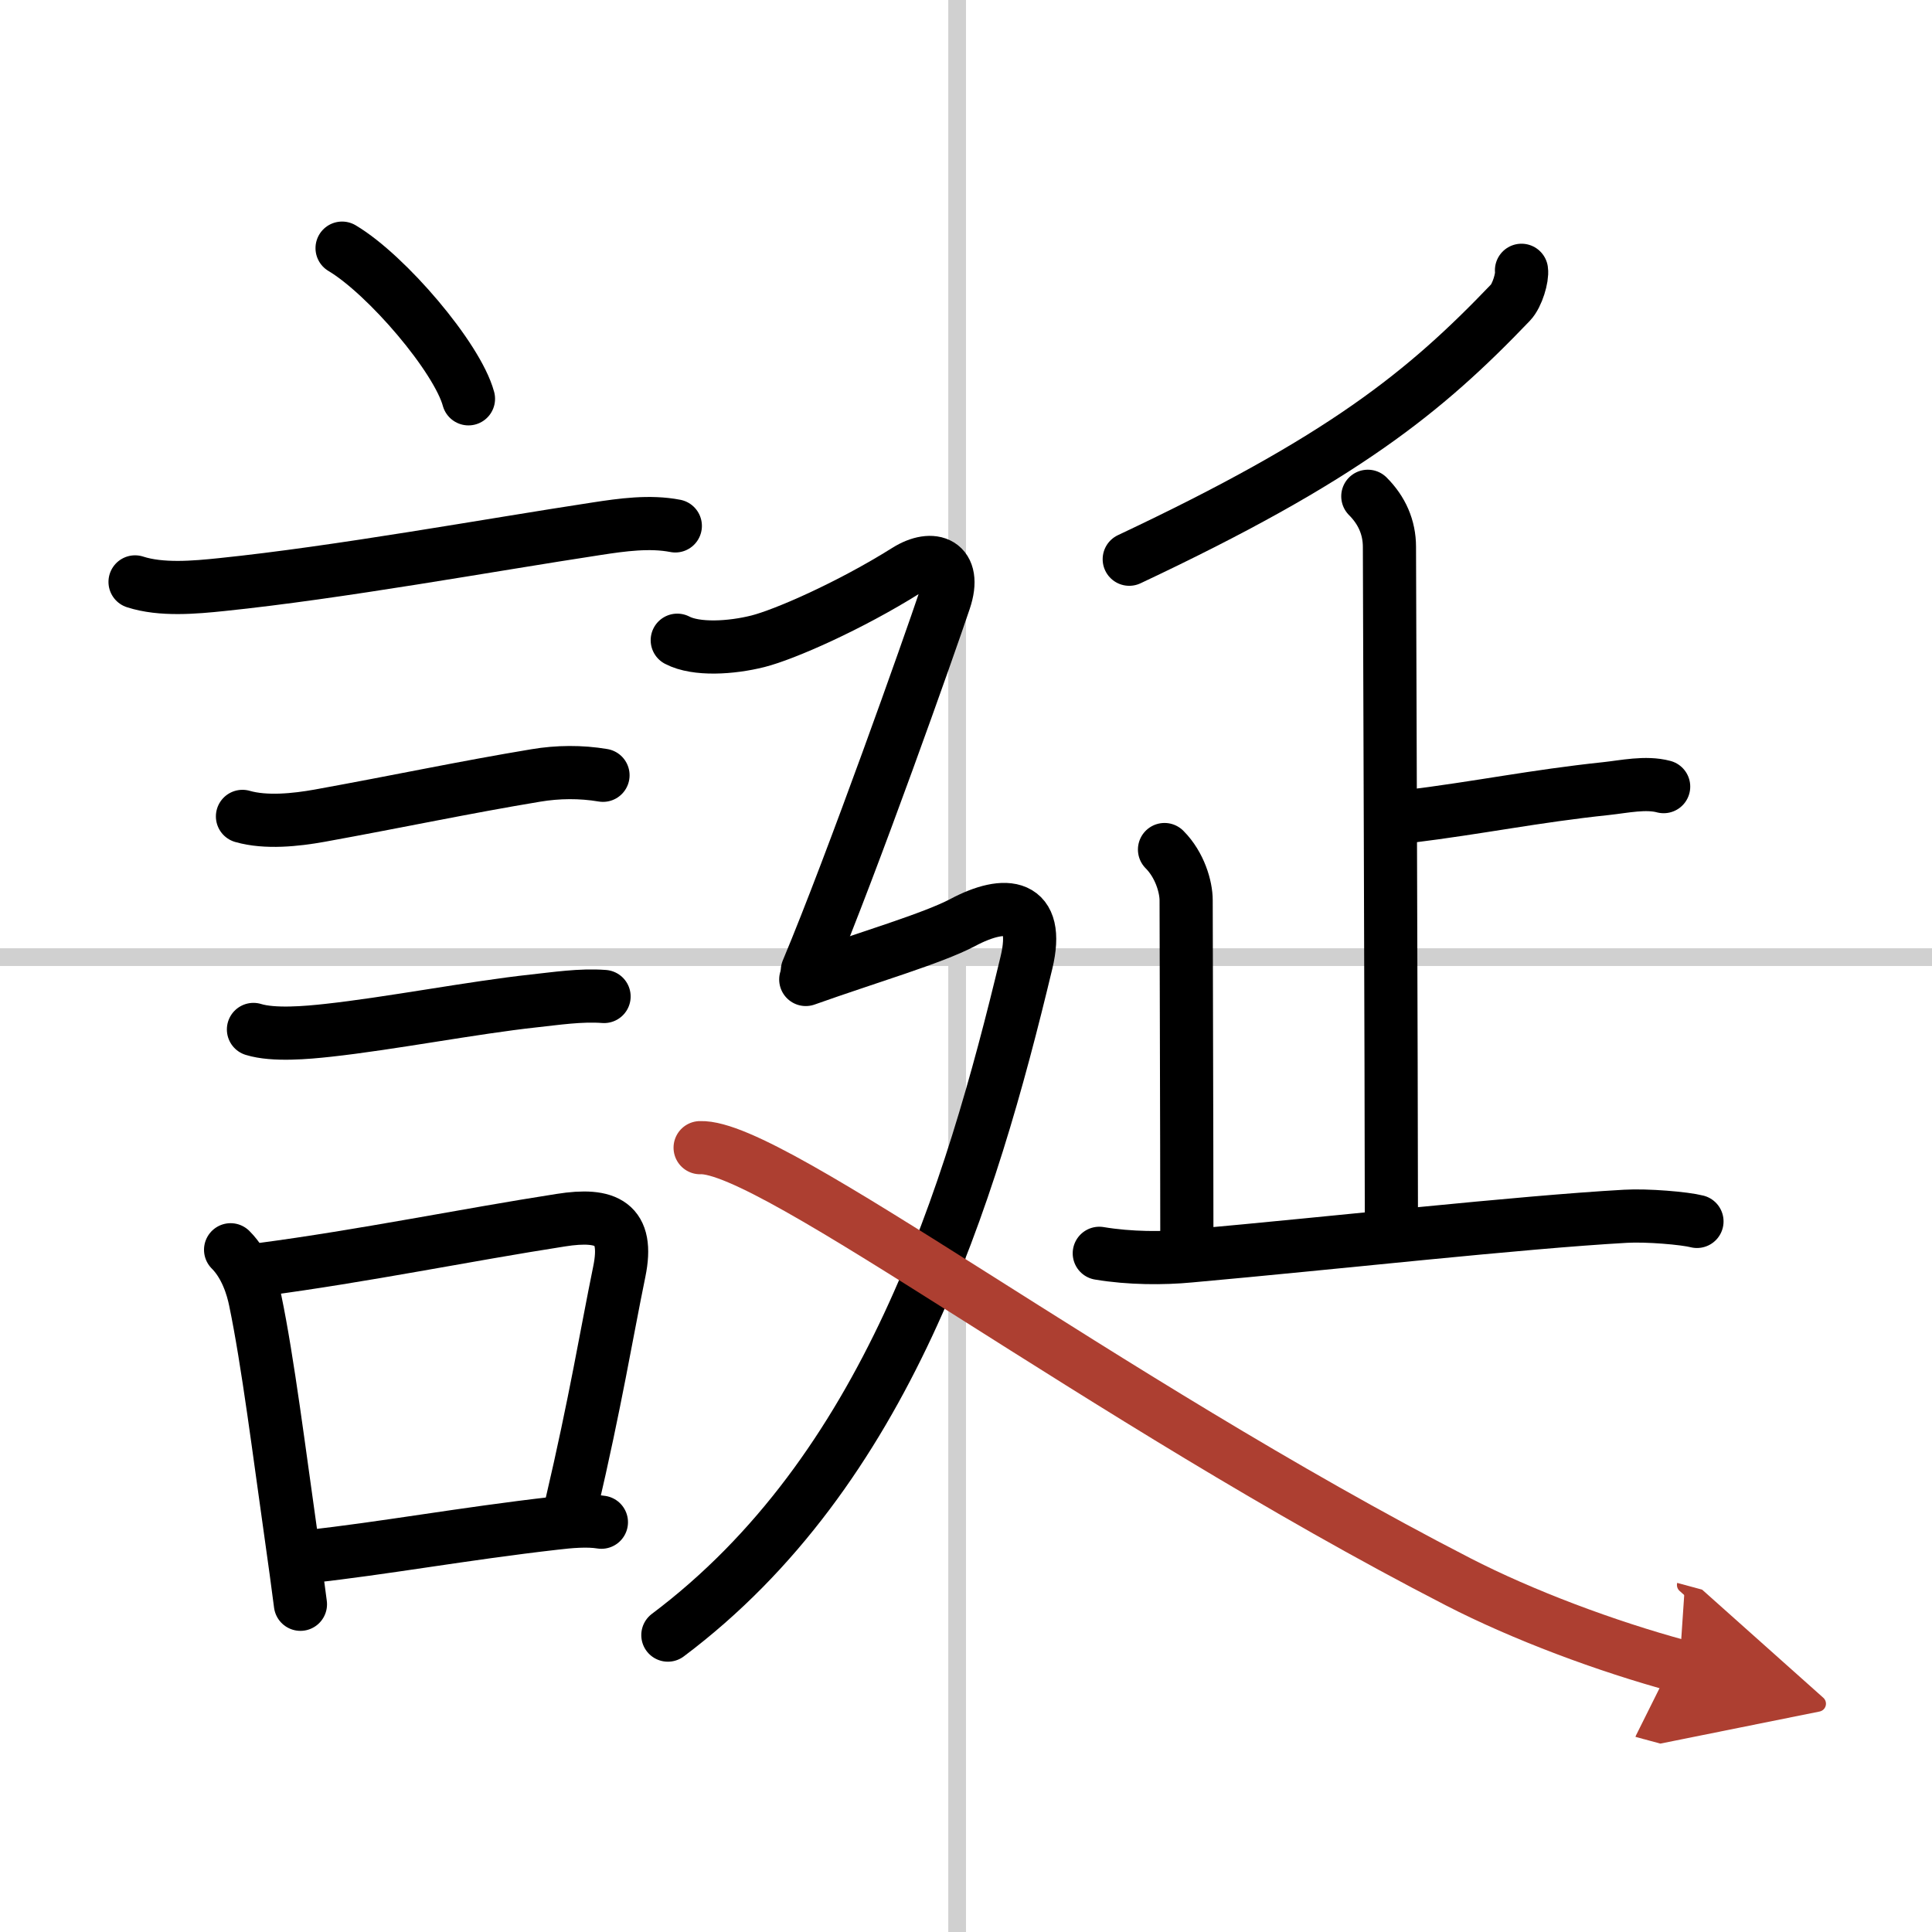<svg width="400" height="400" viewBox="0 0 109 109" xmlns="http://www.w3.org/2000/svg"><defs><marker id="a" markerWidth="4" orient="auto" refX="1" refY="5" viewBox="0 0 10 10"><polyline points="0 0 10 5 0 10 1 5" fill="#ad3f31" stroke="#ad3f31"/></marker></defs><g fill="none" stroke="#000" stroke-linecap="round" stroke-linejoin="round" stroke-width="3"><rect width="100%" height="100%" fill="#fff" stroke="#fff"/><line x1="54" x2="54" y2="109" stroke="#d0d0d0" stroke-width="1"/><line x2="109" y1="54" y2="54" stroke="#d0d0d0" stroke-width="1"/><path d="m19.3 14c2.52 1.5 6.5 6.17 7.13 8.5"/><path d="m7.62 32.83c1.48 0.48 3.37 0.31 4.9 0.15 6.6-0.68 15.1-2.23 21.14-3.15 1.43-0.22 3-0.44 4.44-0.16"/><path d="m13.68 46.06c1.32 0.38 3.01 0.2 4.35-0.04 4.52-0.82 8.16-1.6 12.2-2.27 1.25-0.21 2.54-0.22 3.79-0.01"/><path d="m14.3 58.08c1.13 0.35 3.02 0.18 4.2 0.05 3.5-0.38 8.2-1.29 11.62-1.66 1.22-0.13 2.63-0.35 3.96-0.25"/><path d="m13.01 70.51c0.87 0.87 1.24 2.12 1.39 2.86 0.71 3.4 1.37 8.69 2.03 13.32 0.2 1.38 0.37 2.68 0.52 3.82"/><path d="m14.76 71.62c5.75-0.76 11.54-1.95 16.88-2.78 2.59-0.41 3.86 0.17 3.3 2.9-0.73 3.56-1.33 7.3-2.71 13.2"/><path d="m17.47 87.81c4.01-0.43 8.73-1.29 13.83-1.87 0.84-0.1 1.83-0.19 2.63-0.06"/><path d="m85.84 15.25c0.06 0.39-0.23 1.41-0.62 1.82-4.84 5.06-9.47 8.81-21.51 14.48"/><path d="m77.17 28c0.79 0.79 1.22 1.75 1.22 2.86 0 1.03 0.11 30.8 0.11 37.89"/><path d="m79.48 46.06c4.05-0.5 7.06-1.14 11.14-1.57 1.02-0.11 2.23-0.38 3.24-0.11"/><path d="m65.7 47.93c0.87 0.87 1.22 2.12 1.22 2.86 0 2.46 0.04 13.09 0.04 18.83"/><path d="m62.02 70.71c1.73 0.29 3.61 0.29 5.09 0.15 8.26-0.74 18.56-1.9 24.6-2.24 1.22-0.07 3.33 0.11 4.03 0.29"/><path d="m38.21 36.12c1.07 0.56 3.04 0.44 4.55 0.06 1.5-0.38 5.16-1.98 8.38-4 1.48-0.93 2.86-0.43 2.15 1.69-0.84 2.51-5.17 14.75-7.74 20.89"/><path d="M45.46,55.26C49,54,52.6,52.95,54.31,52.05c2.44-1.3,4.4-1.08,3.6,2.26C54.75,67.5,50,83,37.68,92.25"/><path d="m39.5 64.75c4.03-0.17 22.62 14.12 42.76 24.49 3.67 1.89 8.36 3.64 12.49 4.76" marker-end="url(#a)" stroke="#ad3f31"/></g></svg>
